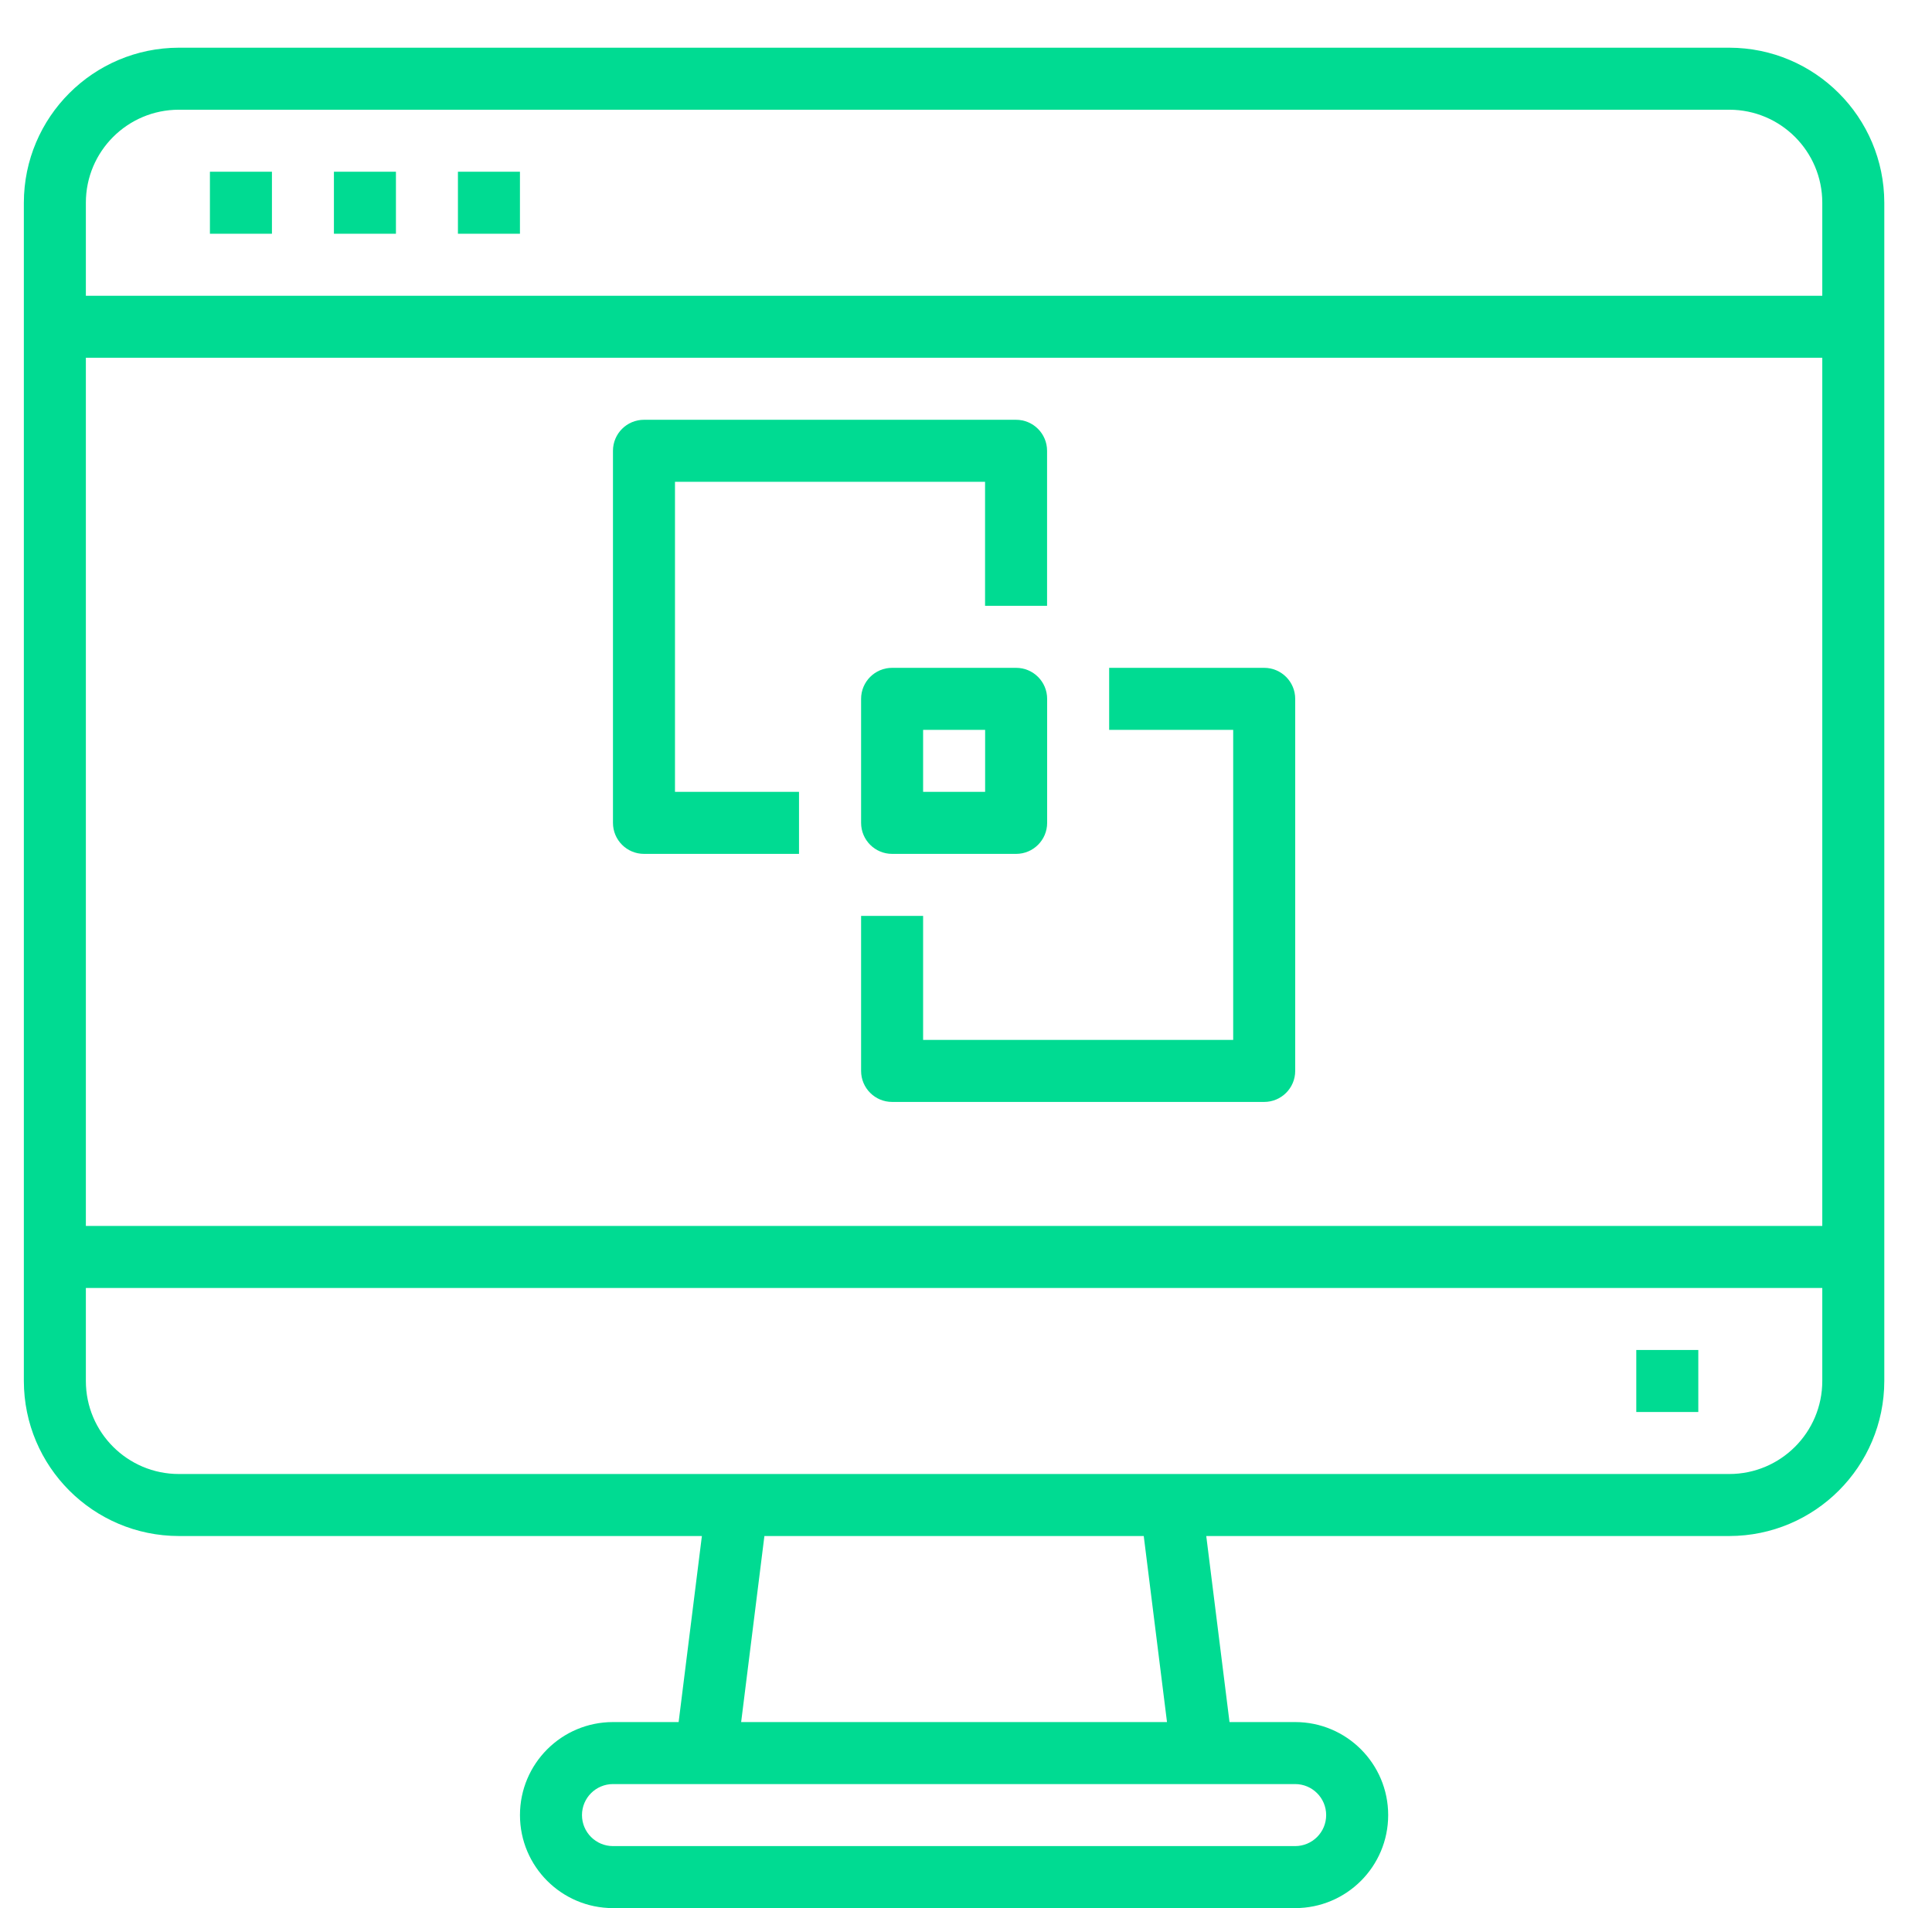 <svg width="81" height="80" viewBox="0 0 81 80" fill="none" xmlns="http://www.w3.org/2000/svg">
<path d="M72.5 2H7.5C3.912 2.004 1.004 4.912 1 8.5V57.9C1.004 61.488 3.912 64.396 7.5 64.4H29.427L28.452 72.2H25.7C23.546 72.2 21.8 73.946 21.8 76.1C21.8 78.254 23.546 80 25.7 80H54.3C56.454 80 58.2 78.254 58.2 76.1C58.2 73.946 56.454 72.2 54.3 72.2H51.548L50.573 64.4H72.5C76.088 64.396 78.996 61.488 79 57.9V8.5C78.996 4.912 76.088 2.004 72.5 2ZM7.5 4.6H72.5C74.654 4.6 76.4 6.346 76.4 8.5V12.4H3.6V8.5C3.6 6.346 5.346 4.6 7.5 4.6ZM76.4 15V51.4H3.6V15H76.4ZM55.6 76.1C55.6 76.818 55.018 77.4 54.3 77.4H25.7C24.982 77.4 24.4 76.818 24.4 76.1C24.4 75.382 24.982 74.8 25.7 74.8H54.3C55.018 74.8 55.6 75.382 55.6 76.1ZM48.927 72.2H31.073L32.048 64.4H47.952L48.927 72.2ZM72.5 61.8H7.5C5.346 61.8 3.6 60.054 3.6 57.9V54H76.4V57.9C76.4 60.054 74.654 61.8 72.5 61.8Z" fill="#00DB92"/>
<path d="M68.602 56.6H71.202V59.2H68.602V56.6Z" fill="#00DB92"/>
<path d="M8.801 7.2H11.401V9.8H8.801V7.2Z" fill="#00DB92"/>
<path d="M14 7.2H16.6V9.8H14V7.2Z" fill="#00DB92"/>
<path d="M19.199 7.2H21.799V9.8H19.199V7.2Z" fill="#00DB92"/>
<path d="M42.602 35.8C43.319 35.8 43.902 35.218 43.902 34.5V29.3C43.902 28.582 43.319 28 42.602 28H37.402C36.684 28 36.102 28.582 36.102 29.3V34.5C36.102 35.218 36.684 35.8 37.402 35.8H42.602ZM38.702 30.6H41.302V33.2H38.702V30.6Z" fill="#00DB92"/>
<path d="M26.999 35.8H33.499V33.2H28.299V20.2H41.299V25.4H43.899V18.9C43.899 18.182 43.317 17.6 42.599 17.6H26.999C26.281 17.6 25.699 18.182 25.699 18.9V34.5C25.699 35.218 26.281 35.8 26.999 35.8Z" fill="#00DB92"/>
<path d="M51.702 43.6H38.702V38.4H36.102V44.9C36.102 45.618 36.684 46.2 37.402 46.2H53.002C53.719 46.2 54.302 45.618 54.302 44.9V29.3C54.302 28.582 53.719 28 53.002 28H46.502V30.6H51.702V43.6Z" fill="#00DB92"/>
</svg>
